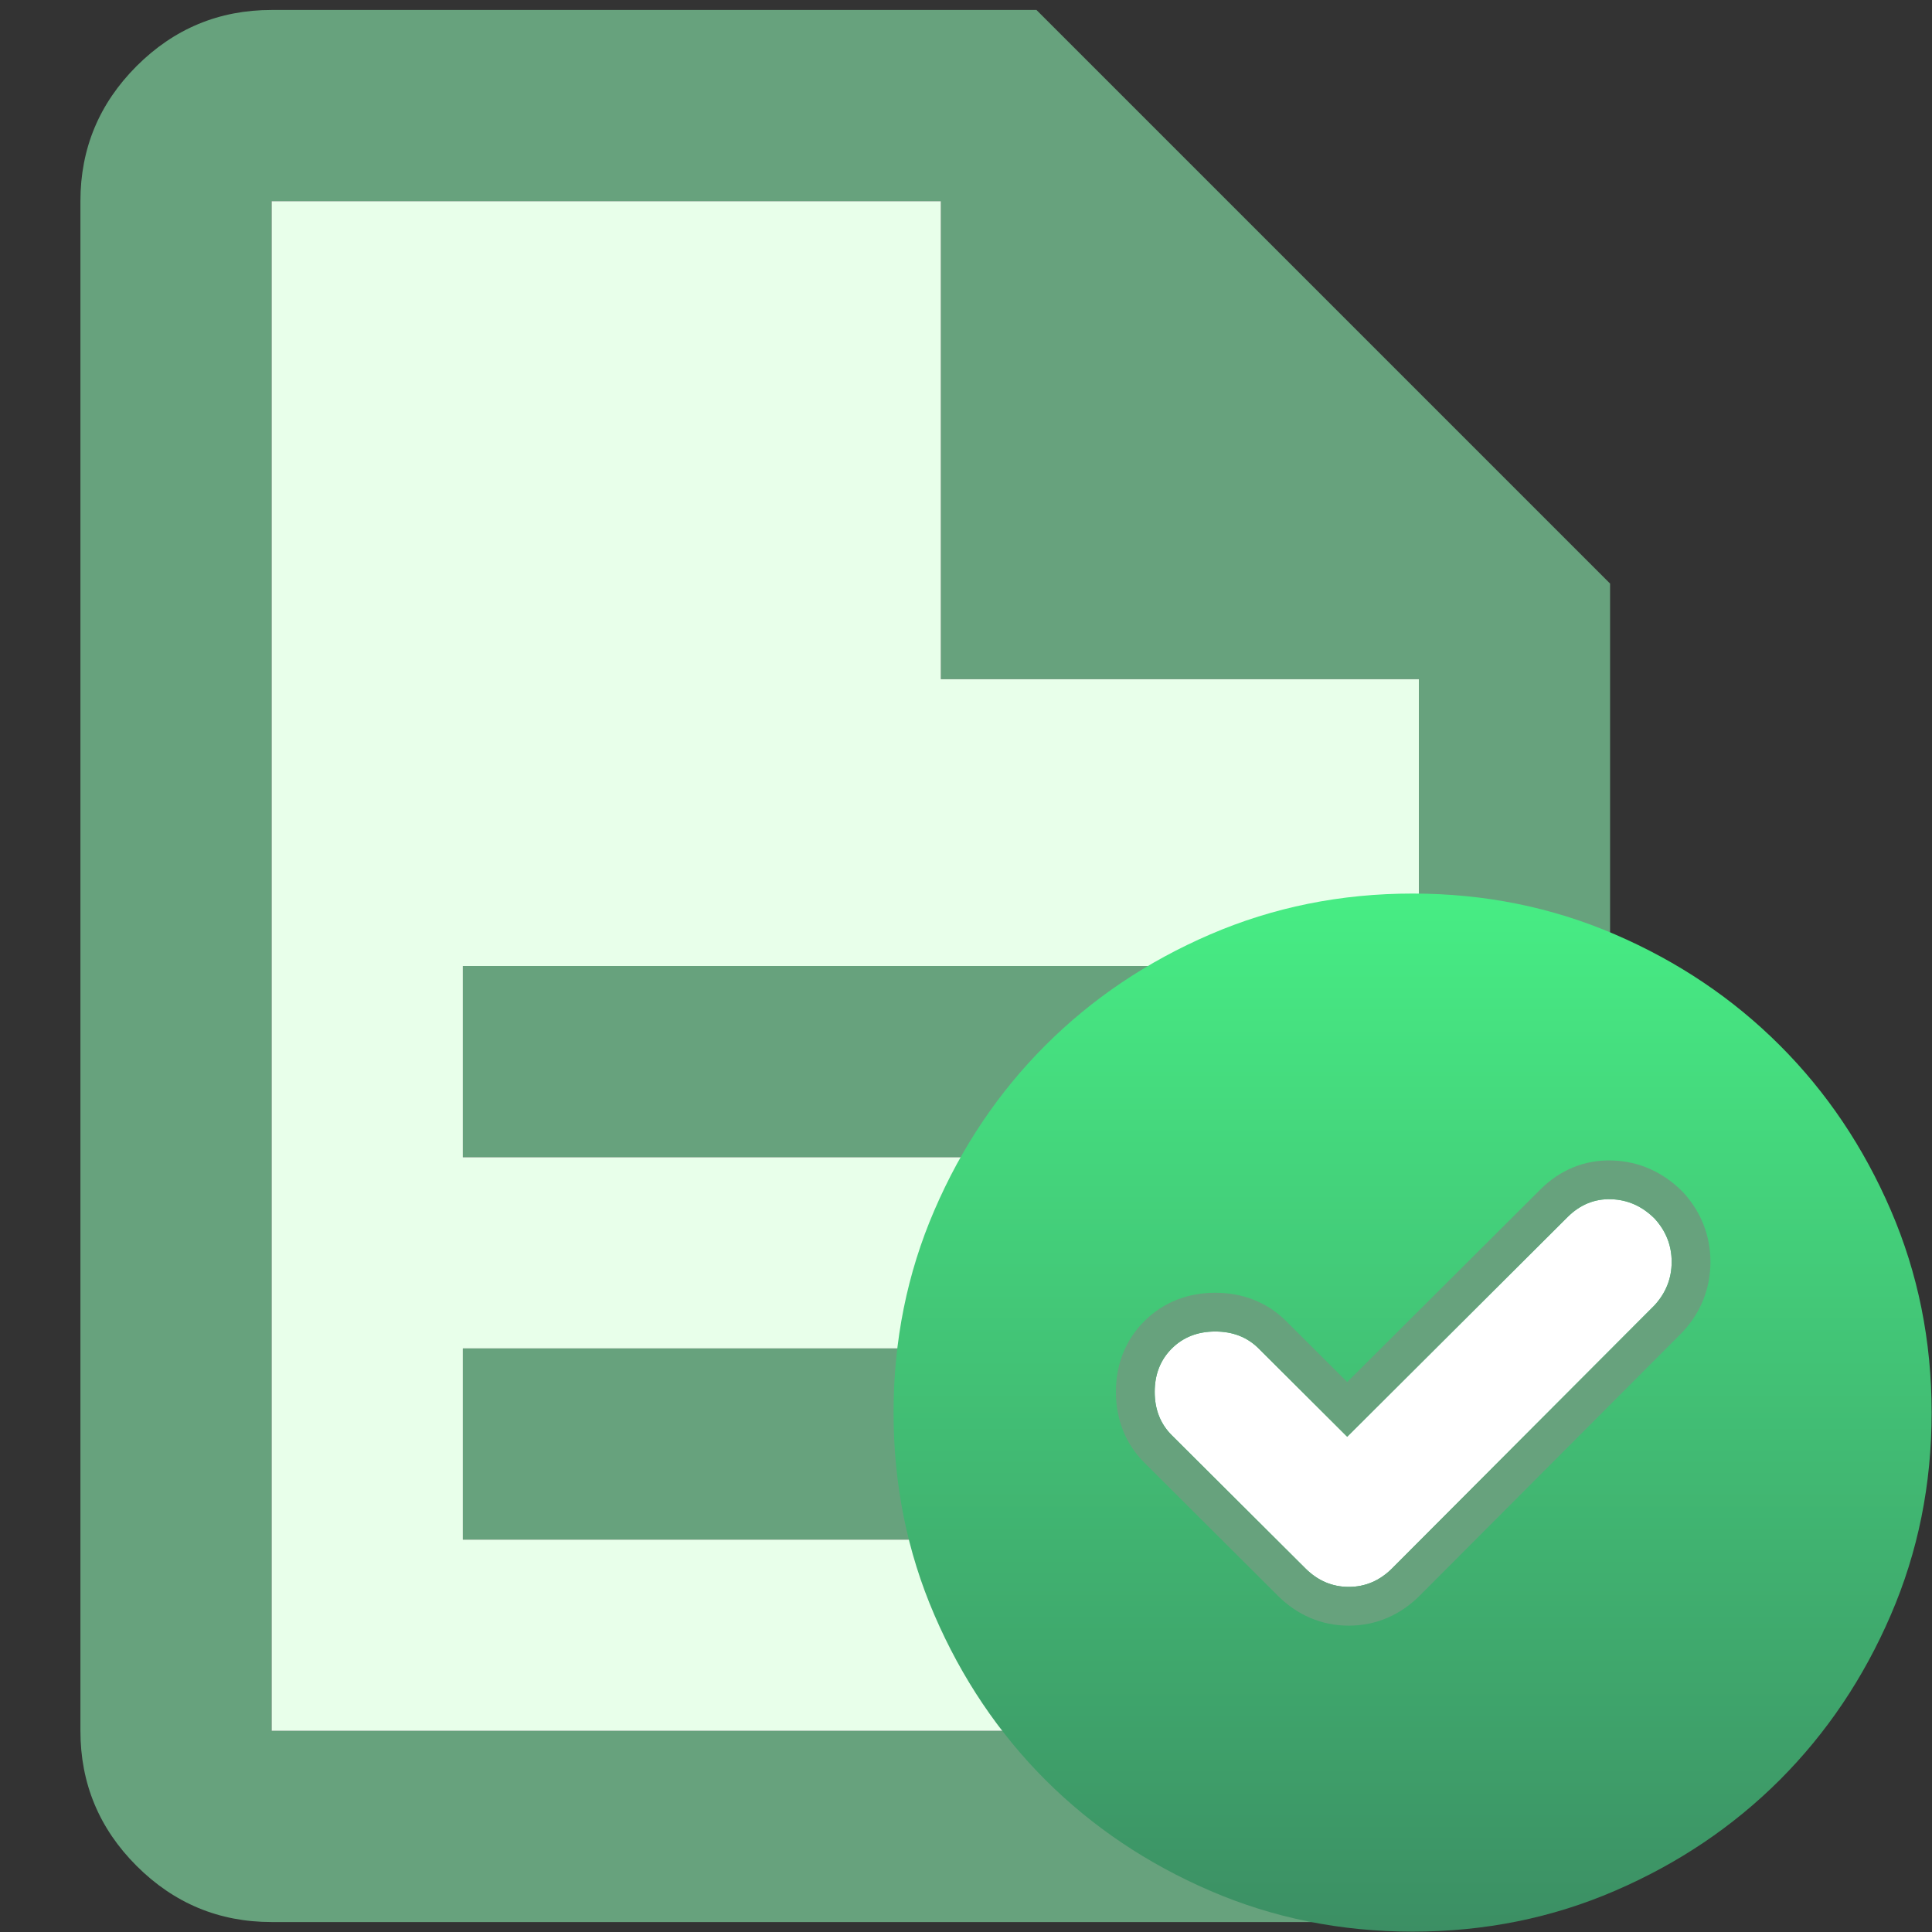 <svg width="32" height="32" viewBox="0 0 32 32" fill="none" xmlns="http://www.w3.org/2000/svg">
<rect x="0" y="0" width="32" height="32" fill="#333333" stroke="none"/>
<path d="M7.666 25.501H20.334V22.334H7.666V25.501ZM7.666 19.167H20.334V16H7.666V19.167ZM4.499 31.835C3.628 31.835 2.883 31.525 2.262 30.905C1.642 30.285 1.332 29.539 1.332 28.668V3.332C1.332 2.461 1.642 1.716 2.262 1.095C2.883 0.475 3.628 0.165 4.499 0.165H17.167L26.668 9.666V28.668C26.668 29.539 26.358 30.285 25.738 30.905C25.117 31.525 24.372 31.835 23.501 31.835H4.499ZM15.584 11.249V3.332H4.499V28.668H23.501V11.249H15.584Z" fill="#67A27D"/>
<path fill-rule="evenodd" clip-rule="evenodd" d="M15.584 11.249V3.332H4.499V11.249V28.668H23.501V11.249H15.584ZM20.334 25.501H7.666V22.334H20.334V25.501ZM20.334 19.167H7.666V16H20.334V19.167Z" fill="#E8FFEA"/>
<path fill-rule="evenodd" clip-rule="evenodd" d="M23.397 31.994C22.208 31.994 21.09 31.769 20.044 31.317C18.998 30.866 18.088 30.253 17.314 29.48C16.541 28.706 15.928 27.796 15.477 26.75C15.025 25.704 14.8 24.587 14.8 23.397C14.8 22.208 15.025 21.09 15.477 20.044C15.928 18.998 16.541 18.088 17.314 17.315C18.088 16.541 18.998 15.928 20.044 15.477C21.09 15.026 22.208 14.8 23.397 14.8C24.586 14.8 25.704 15.026 26.75 15.477C27.796 15.928 28.706 16.541 29.48 17.315C30.253 18.088 30.866 18.998 31.317 20.044C31.769 21.09 31.994 22.208 31.994 23.397C31.994 24.587 31.769 25.704 31.317 26.75C30.866 27.796 30.253 28.706 29.48 29.48C28.706 30.253 27.796 30.866 26.75 31.317C25.704 31.769 24.586 31.994 23.397 31.994Z" fill="url(#paint0_linear_2520_49182)"/>
<path d="M25.965 20.157L22.314 23.797L20.848 22.336C20.66 22.148 20.42 22.054 20.128 22.054C19.837 22.054 19.597 22.148 19.408 22.336C19.22 22.524 19.125 22.764 19.125 23.054C19.125 23.345 19.22 23.584 19.408 23.772L21.62 25.976C21.825 26.181 22.065 26.284 22.34 26.284C22.614 26.284 22.854 26.181 23.059 25.976L27.405 21.619C27.593 21.413 27.688 21.174 27.688 20.901C27.688 20.628 27.593 20.388 27.405 20.183C27.199 19.978 26.959 19.871 26.685 19.863C26.411 19.854 26.171 19.953 25.965 20.157Z" fill="white"/>
<path fill-rule="evenodd" clip-rule="evenodd" d="M19.408 23.772C19.22 23.584 19.126 23.345 19.126 23.054C19.126 22.764 19.22 22.524 19.408 22.336C19.597 22.148 19.837 22.054 20.128 22.054C20.42 22.054 20.66 22.148 20.848 22.336L22.314 23.797L25.965 20.157C26.171 19.953 26.411 19.854 26.685 19.863C26.959 19.871 27.199 19.978 27.405 20.183C27.593 20.388 27.688 20.628 27.688 20.901C27.688 21.174 27.593 21.413 27.405 21.619L23.059 25.976C22.854 26.181 22.614 26.284 22.34 26.284C22.065 26.284 21.825 26.181 21.62 25.976L19.408 23.772ZM22.314 22.891L25.512 19.703C25.834 19.381 26.242 19.206 26.705 19.221C27.152 19.235 27.544 19.416 27.858 19.728L27.878 19.748C28.173 20.069 28.33 20.463 28.33 20.901C28.33 21.339 28.173 21.732 27.878 22.053L27.86 22.072L23.514 26.43C23.196 26.747 22.795 26.926 22.34 26.926C21.884 26.926 21.484 26.748 21.166 26.431L18.955 24.227C18.634 23.907 18.483 23.498 18.483 23.054C18.483 22.61 18.634 22.202 18.955 21.881C19.276 21.562 19.685 21.412 20.128 21.412C20.572 21.412 20.981 21.562 21.302 21.881L22.314 22.891Z" fill="#67A27D"/>
<defs>
<linearGradient id="paint0_linear_2520_49182" x1="23.397" y1="14.8" x2="23.397" y2="31.994" gradientUnits="userSpaceOnUse">
<stop stop-color="#47ED84"/>
<stop offset="1" stop-color="#3C8F64"/>
</linearGradient>
</defs>
</svg>
